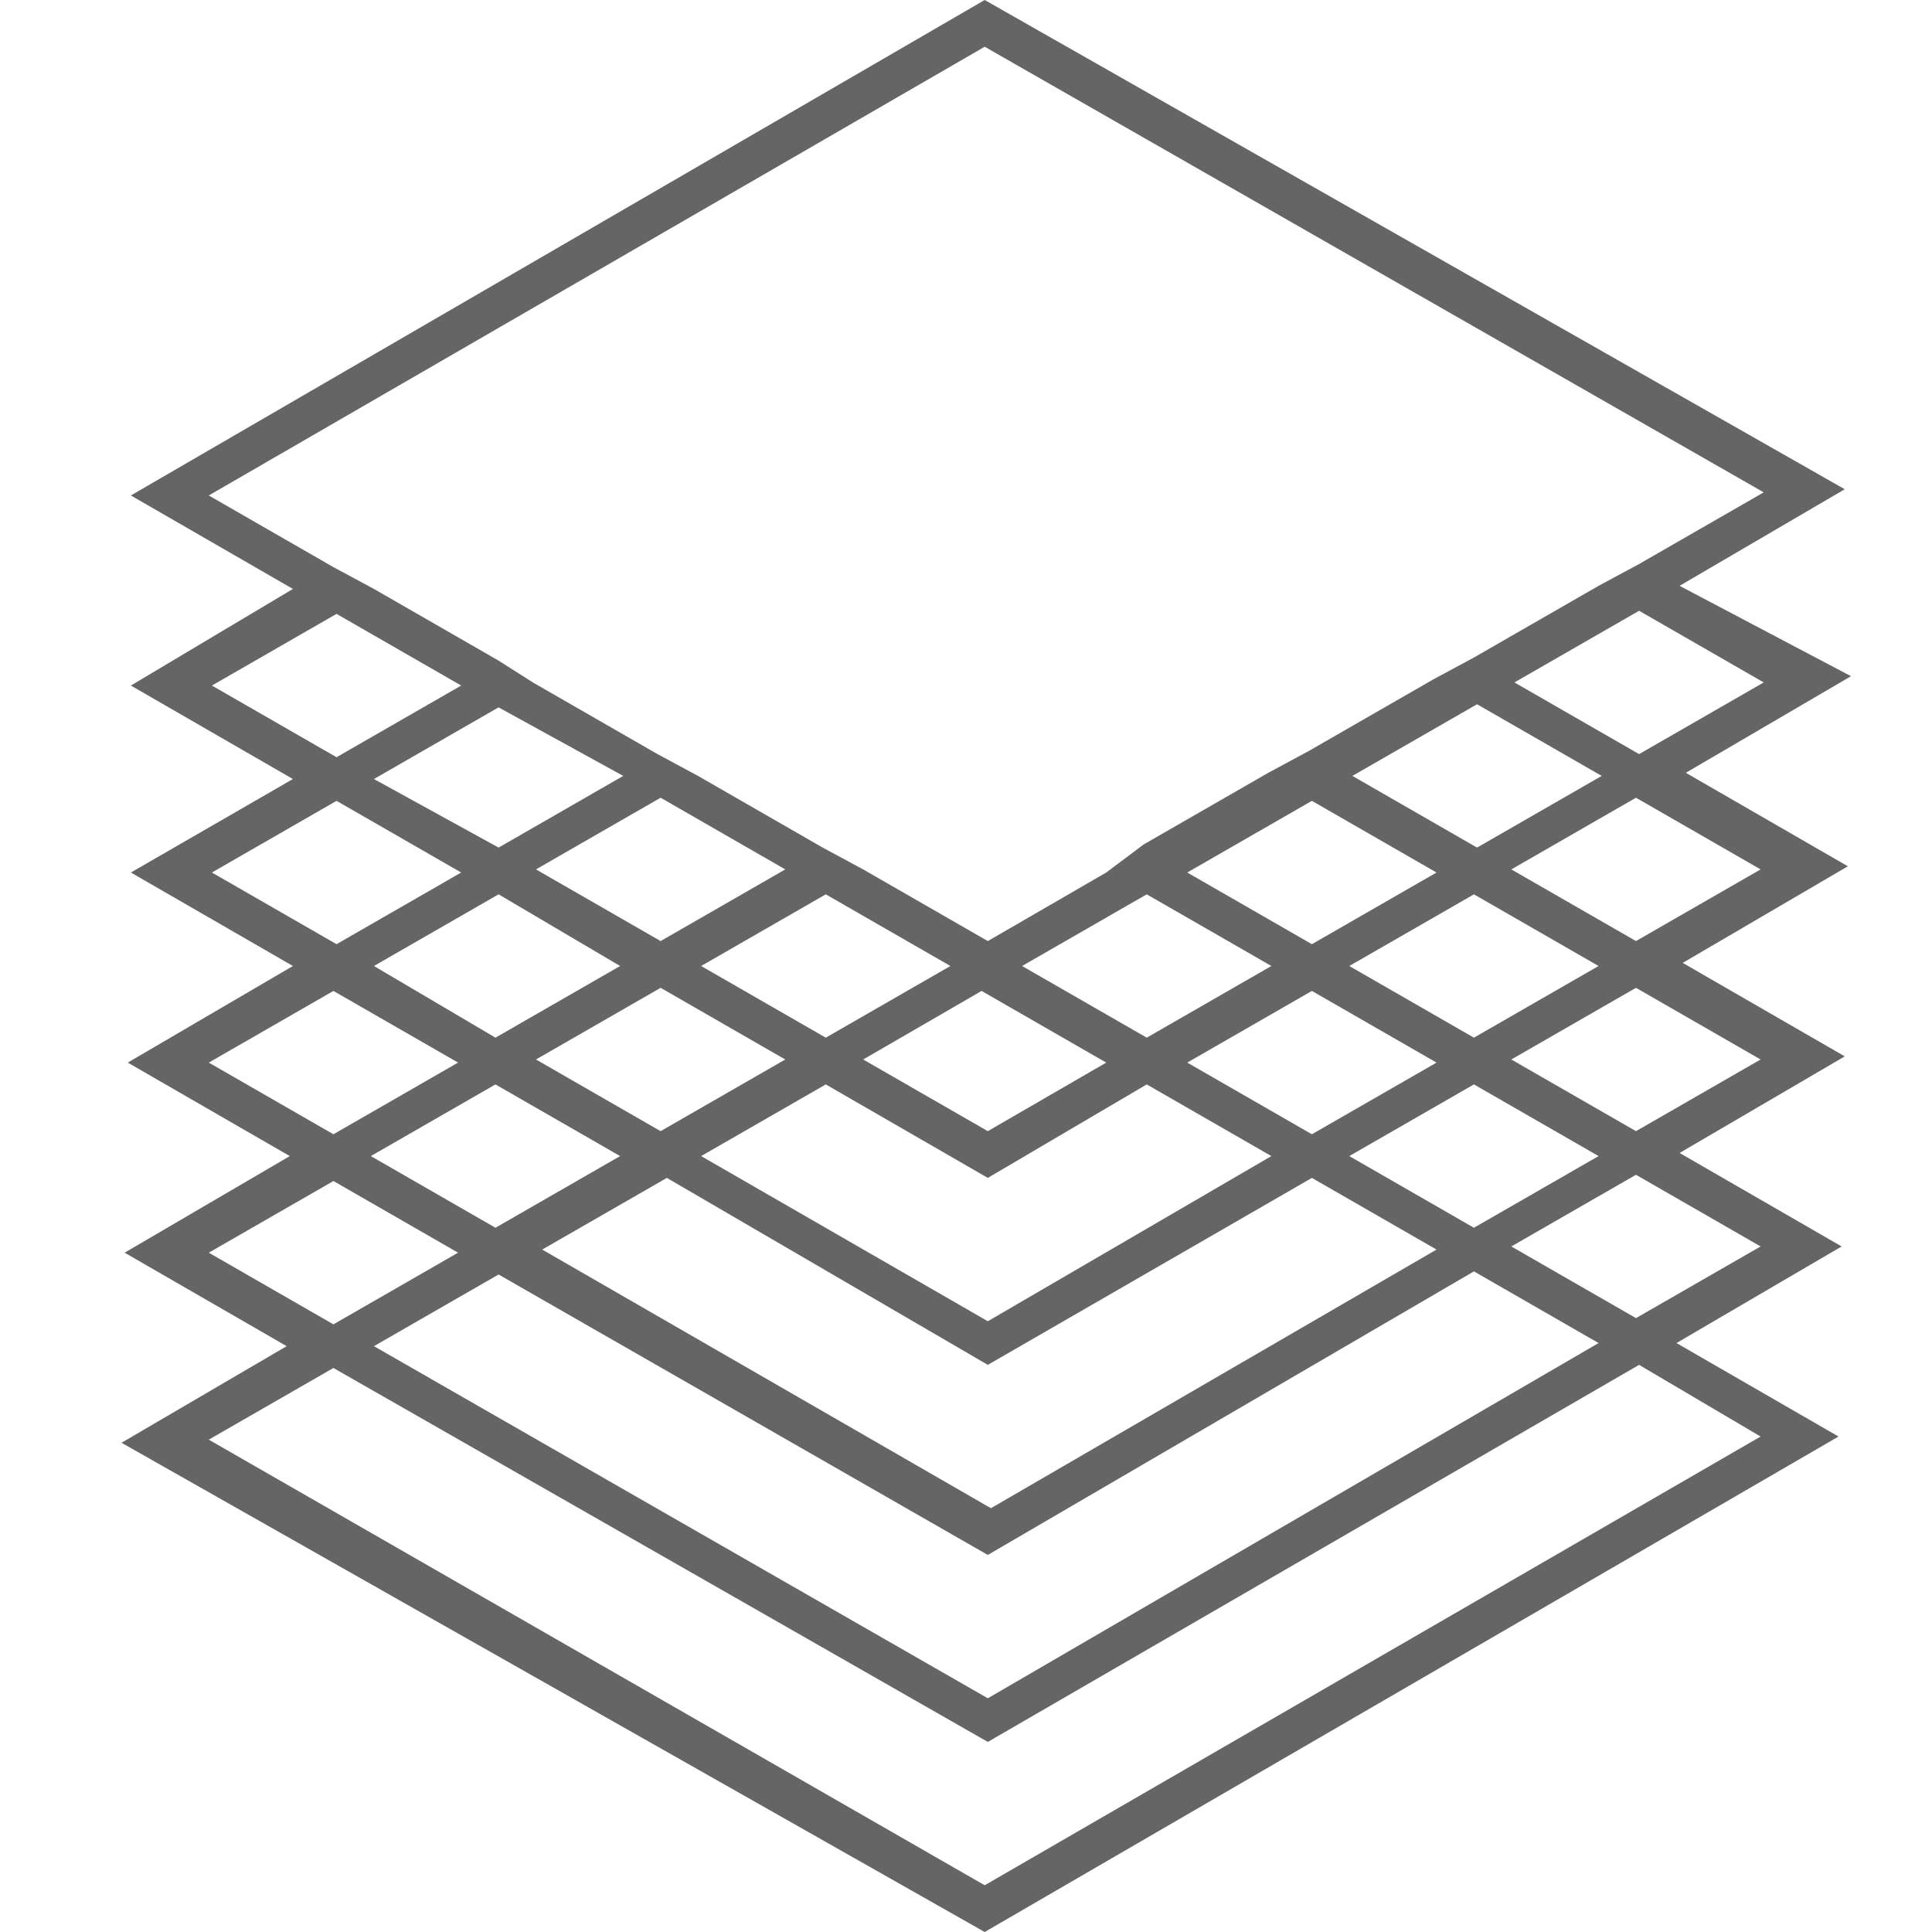 <?xml version="1.0" encoding="utf-8"?>
<!-- Generator: Adobe Illustrator 19.0.0, SVG Export Plug-In . SVG Version: 6.00 Build 0)  -->
<svg version="1.1" id="Layer_1" xmlns="http://www.w3.org/2000/svg" xmlns:xlink="http://www.w3.org/1999/xlink" x="0px" y="0px"
	 viewBox="0 0 62 62" style="enable-background:new 0 0 62 62;" xml:space="preserve">
<style type="text/css">
	.st0{fill:#656565;}
</style>
<path id="XMLID_2_" class="st0" d="M53.9,18.8l5.3-3.1L31.6,0L4.2,15.9l5.2,3L4.2,22l5.2,3L4.2,28l5.2,3l-5.3,3.1l5.2,3l-5.3,3.1
	l5.2,3l-5.3,3.1L31.6,62L59,46.1l-5.2-3l5.3-3.1l-5.2-3l5.3-3.1l-5.2-3l5.3-3.1l-5.2-3l5.3-3.1L53.9,18.8z M56.6,15.8l-4,2.3
	l-1.3,0.7l-4,2.3l-1.3,0.7l-4,2.3l-1.3,0.7l-4,2.3L35.5,28l-3.8,2.2l-4-2.3l-1.3-0.7l-4-2.3l-1.3-0.7l-4-2.3L16,21.2l-4-2.3
	l-1.3-0.7l-4-2.3L31.6,1.5L56.6,15.8z M35.5,34.1l-3.8,2.2l-4-2.3l3.8-2.2L35.5,34.1z M26.5,33.3l-4-2.3l4-2.3l4,2.3L26.5,33.3z
	 M31.7,37.8l5.1-3l4,2.3l-9.1,5.3l-9.2-5.3l4-2.3L31.7,37.8z M32.8,31l4-2.3l4,2.3l-4,2.3L32.8,31z M25.2,27.9l-4,2.3l-4-2.3l4-2.3
	L25.2,27.9z M25.2,34l-4,2.3l-4-2.3l4-2.3L25.2,34z M31.7,43.8l10.4-6l4,2.3l-14.3,8.3l-14.4-8.3l4-2.3L31.7,43.8z M38.1,34.1l4-2.3
	l4,2.3l-4,2.3L38.1,34.1z M38.1,28l4-2.3l4,2.3l-4,2.3L38.1,28z M20,24.9l-4,2.3L12,25l4-2.3L20,24.9z M19.9,31l-4,2.3L12,31l4-2.3
	L19.9,31z M19.9,37.1l-4,2.3l-4-2.3l4-2.3L19.9,37.1z M31.7,49.9l15.6-9.1l4,2.3L31.7,54.5L12,43.2l4-2.3L31.7,49.9z M43.3,37.1
	l4-2.3l4,2.3l-4,2.3L43.3,37.1z M43.3,31l4-2.3l4,2.3l-4,2.3L43.3,31z M43.4,24.9l4-2.3l4,2.3l-4,2.3L43.4,24.9z M6.8,22l4-2.3
	l4,2.3l-4,2.3L6.8,22z M6.8,28l4-2.3l4,2.3l-4,2.3L6.8,28z M6.7,34.1l4-2.3l4,2.3l-4,2.3L6.7,34.1z M6.7,40.2l4-2.3l4,2.3l-4,2.3
	L6.7,40.2z M56.5,46.1L31.6,60.5L6.7,46.2l4-2.3l21,12l20.9-12.1L56.5,46.1z M56.5,40l-4,2.3l-4-2.3l4-2.3L56.5,40z M56.5,34l-4,2.3
	l-4-2.3l4-2.3L56.5,34z M56.5,27.9l-4,2.3l-4-2.3l4-2.3L56.5,27.9z M52.6,24.2l-4-2.3l4-2.3l4,2.3L52.6,24.2z"/>
</svg>

